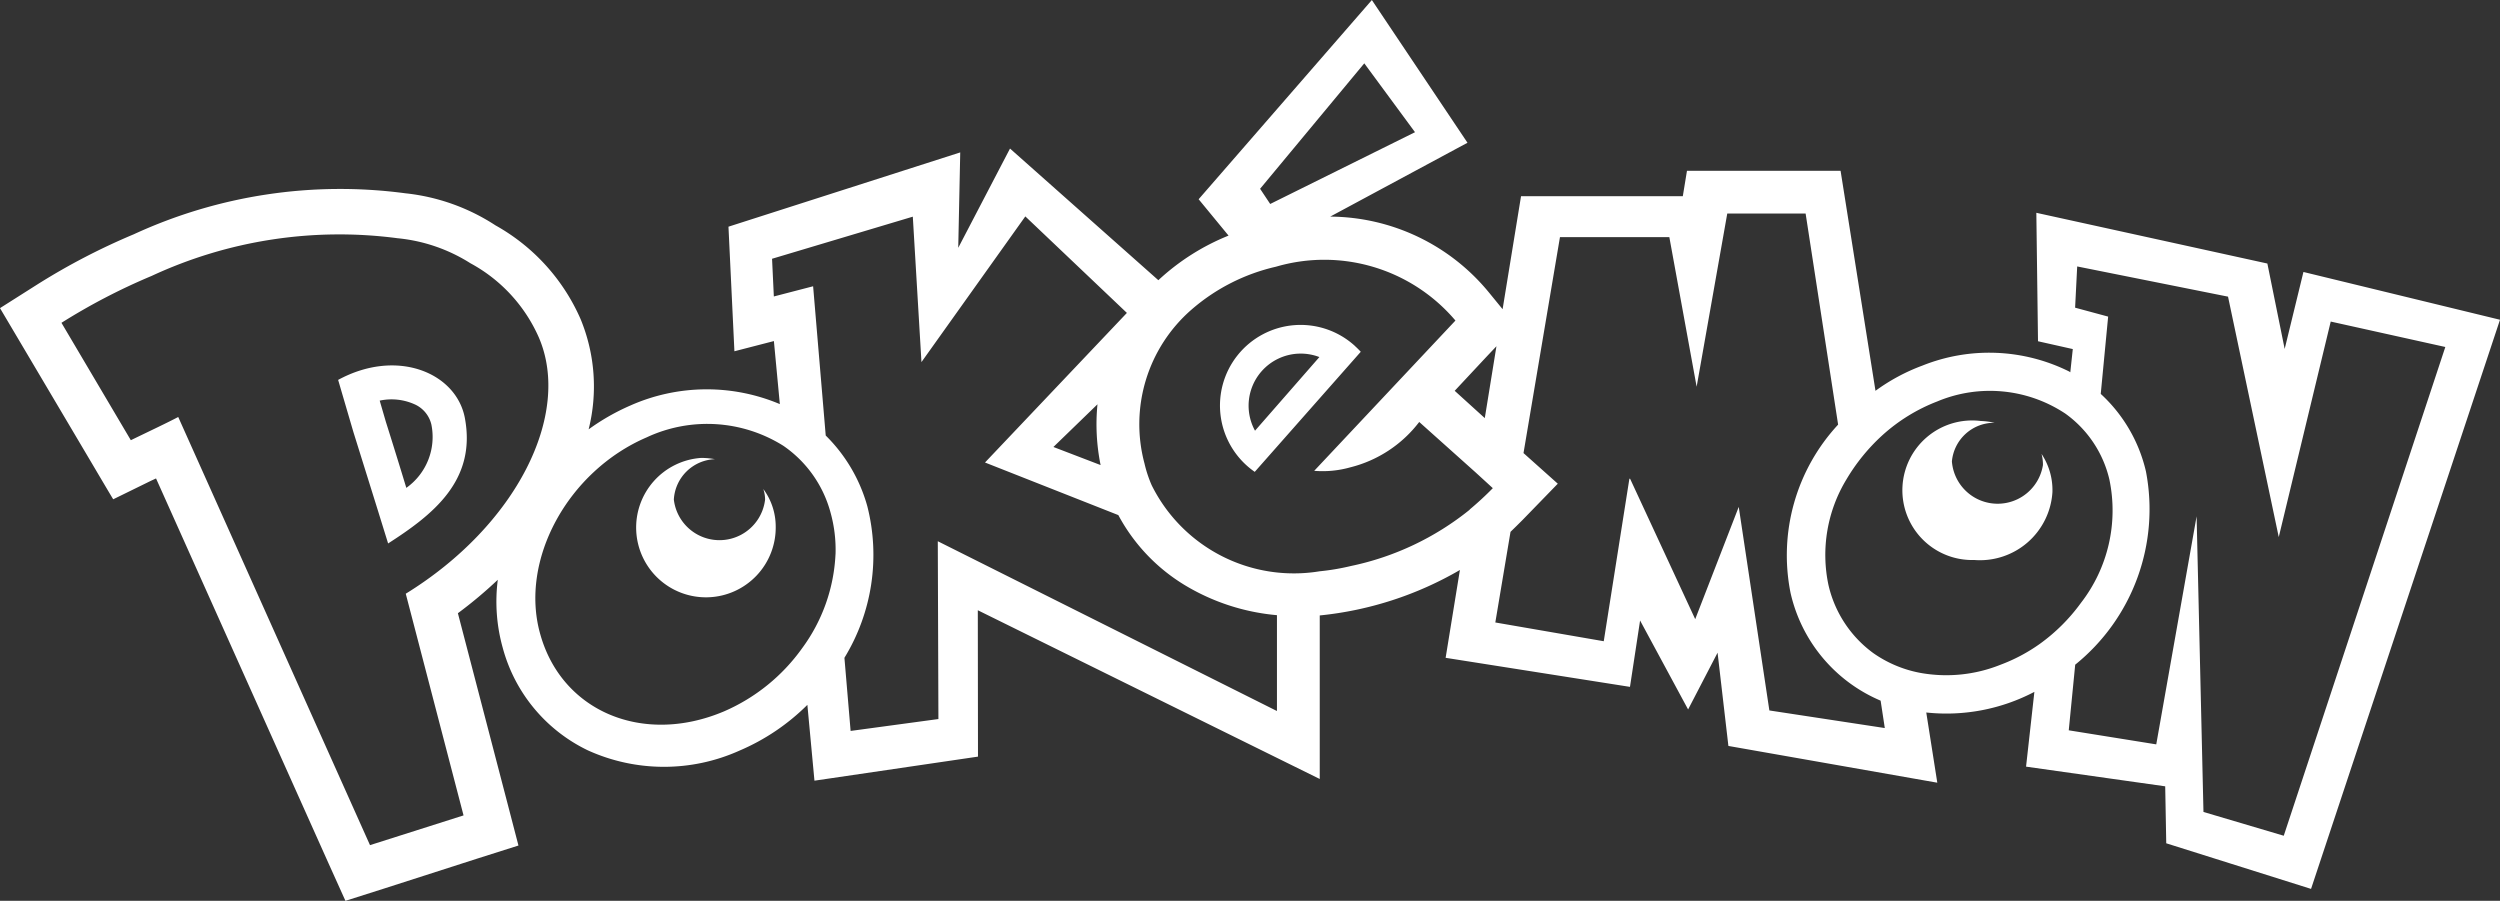 <svg id="pokemon" xmlns="http://www.w3.org/2000/svg" width="84.081" height="30.297" viewBox="0 0 84.081 30.297">
  <rect x="0" y="0" width="84.081" height="30.297" fill="#333333" stroke="none"/>
  <path id="pokemon-2" data-name="pokemon" d="M15.636,21.742c-.284-1.527-2.281-2.368-4.264-1.289l.511,1.745.806,2.582.364,1.174c1.482-.953,2.978-2.1,2.582-4.215Zm-1.969,2.347q-.339-1.116-.69-2.228l-.207-.711a1.892,1.892,0,0,1,1.156.116.993.993,0,0,1,.582.687,2.1,2.1,0,0,1-.841,2.13Zm31.909-4.772A2.712,2.712,0,1,0,42.2,23.546l3.566-4.039Q45.675,19.409,45.575,19.318Zm-3.367,2.845a1.752,1.752,0,0,1,2.165-2.477Zm26.454.788a1.314,1.314,0,0,1,.046.368,1.543,1.543,0,0,1-3.062-.123,1.429,1.429,0,0,1,1.433-1.3,2.494,2.494,0,0,0-.462-.06A2.347,2.347,0,1,0,66.4,26.51a2.442,2.442,0,0,0,2.628-2.281,2.19,2.19,0,0,0-.361-1.279M25.732,24.478a1.545,1.545,0,0,1-3.069,0,1.44,1.44,0,0,1,1.38-1.359,2.578,2.578,0,0,0-.462-.042,2.347,2.347,0,1,0,2.508,2.3,2.12,2.12,0,0,0-.417-1.254,1.139,1.139,0,0,1,.06.357M77.47,16.823l-.631,2.589-.582-2.873-7.77-1.706.056,4.32,1.17.263-.084.781-.035-.025a6.038,6.038,0,0,0-4.94-.2,6.5,6.5,0,0,0-1.577.848l-1.174-7.4H56.737l-.14.855H51.156l-.62,3.8-.455-.557a6.958,6.958,0,0,0-5.343-2.557l4.617-2.484-3.216-4.8-5.826,6.7L41.319,15.6a7.672,7.672,0,0,0-2.361,1.5l-4.989-4.428-1.741,3.339.067-3.209L24.5,15.3l.2,4.19,1.328-.343.2,2.12a6.33,6.33,0,0,0-5.031.049,7.427,7.427,0,0,0-1.4.8,5.938,5.938,0,0,0-.27-3.707,6.67,6.67,0,0,0-2.862-3.153,6.86,6.86,0,0,0-3.03-1.079A16.574,16.574,0,0,0,4.5,15.555a22.208,22.208,0,0,0-3.251,1.692L0,18.039l.753,1.272L3.09,23.259s.715,1.212.718,1.209l1.265-.62.175-.081,5.809,12.962.561,1.244,1.3-.413,3.139-1.009,1.38-.438-.364-1.4L15.4,28.3a14.6,14.6,0,0,0,1.342-1.125,5.775,5.775,0,0,0,.165,2.284,5.376,5.376,0,0,0,2.866,3.454,6.192,6.192,0,0,0,5.1.007,7.273,7.273,0,0,0,2.281-1.538l.238,2.55,5.5-.809L32.886,28.2l11.5,5.675v-5.5A11.684,11.684,0,0,0,49.1,26.846L48.62,29.8l6.2.977.34-2.232,1.615,2.992.991-1.909.364,3.136L65.156,34l-.371-2.361a6.366,6.366,0,0,0,3.636-.694l-.28,2.515,4.68.662.035,1.916,4.87,1.534,6.355-19.142ZM50.007,19.661l.322-.34-.392,2.417-1.012-.918ZM45.884,9.806l1.706,2.316-4.87,2.414-.34-.511ZM13.646,27.642,15.59,35.1,12.444,36.1,5.994,21.7c-.35.186-.995.49-1.594.781L2.067,18.533A20.76,20.76,0,0,1,5.1,16.956a14.973,14.973,0,0,1,8.268-1.268,5.578,5.578,0,0,1,2.452.841,5.234,5.234,0,0,1,2.3,2.491c1.121,2.592-.753,6.331-4.47,8.622ZM28.1,26.317a5.775,5.775,0,0,1-1.125,3.164,6.3,6.3,0,0,1-2.624,2.12c-2.729,1.156-5.455,0-6.18-2.592-.711-2.5.932-5.483,3.573-6.621a4.815,4.815,0,0,1,4.6.28A3.971,3.971,0,0,1,27.929,24.9a4.659,4.659,0,0,1,.172,1.422Zm14.84,5.269-11.4-5.707.021,5.98-2.953.4L28.4,29.8a6.637,6.637,0,0,0,.771-5.094,5.346,5.346,0,0,0-1.4-2.382l-.424-5.02-1.321.343-.06-1.268L30.7,14.963l.291,4.891,3.493-4.9L37.9,18.2l-4.772,5.031L37.612,25a6.143,6.143,0,0,0,2.221,2.347,7.23,7.23,0,0,0,3.114,1.019v3.216ZM37.02,23.319l-1.591-.61,1.482-1.436a6.879,6.879,0,0,0,.105,2.046Zm12.409,1.5a9.426,9.426,0,0,1-3.99,1.892,7.764,7.764,0,0,1-1.058.179,5.34,5.34,0,0,1-5.647-2.894,4.173,4.173,0,0,1-.242-.732,5.106,5.106,0,0,1,1.577-5.171,6.551,6.551,0,0,1,2.845-1.447,5.781,5.781,0,0,1,6.036,1.811L44.2,23.511a3.426,3.426,0,0,0,1.209-.116,4.193,4.193,0,0,0,2.323-1.527l1.9,1.7.575.526a10.563,10.563,0,0,1-.778.718Zm10.079,6.751-1.03-6.846L57.014,28.5l-2.19-4.723H54.8l-.862,5.465-3.647-.631.511-3.048q.207-.2.406-.4l1.184-1.219-1.153-1.03,1.226-7.262h3.679l.918,5.031,1.03-5.826h2.635l1.093,7.1a6.461,6.461,0,0,0-1.6,5.658,5.178,5.178,0,0,0,3.03,3.626l.14.921ZM68.6,29.334a5.745,5.745,0,0,1-1.321.7,4.894,4.894,0,0,1-2.708.27A4.04,4.04,0,0,1,63,29.639a3.917,3.917,0,0,1-1.506-2.295A4.895,4.895,0,0,1,62.1,23.8a6.465,6.465,0,0,1,1.205-1.482,5.91,5.91,0,0,1,1.846-1.139,4.587,4.587,0,0,1,4.309.406A3.784,3.784,0,0,1,70.943,23.8a5.078,5.078,0,0,1-.96,4.158A6.131,6.131,0,0,1,68.6,29.334Zm8.208,6.45-2.7-.8-.231-9.943L72.52,32.711l-2.943-.473.217-2.207a6.719,6.719,0,0,0,2.379-6.5,5.1,5.1,0,0,0-1.52-2.607l.249-2.6-1.111-.3.07-1.387,5.073,1.016,1.706,8.086,1.748-7.248,3.854.855Z" transform="translate(0 -7.676)" fill="#fff"/>
</svg>

